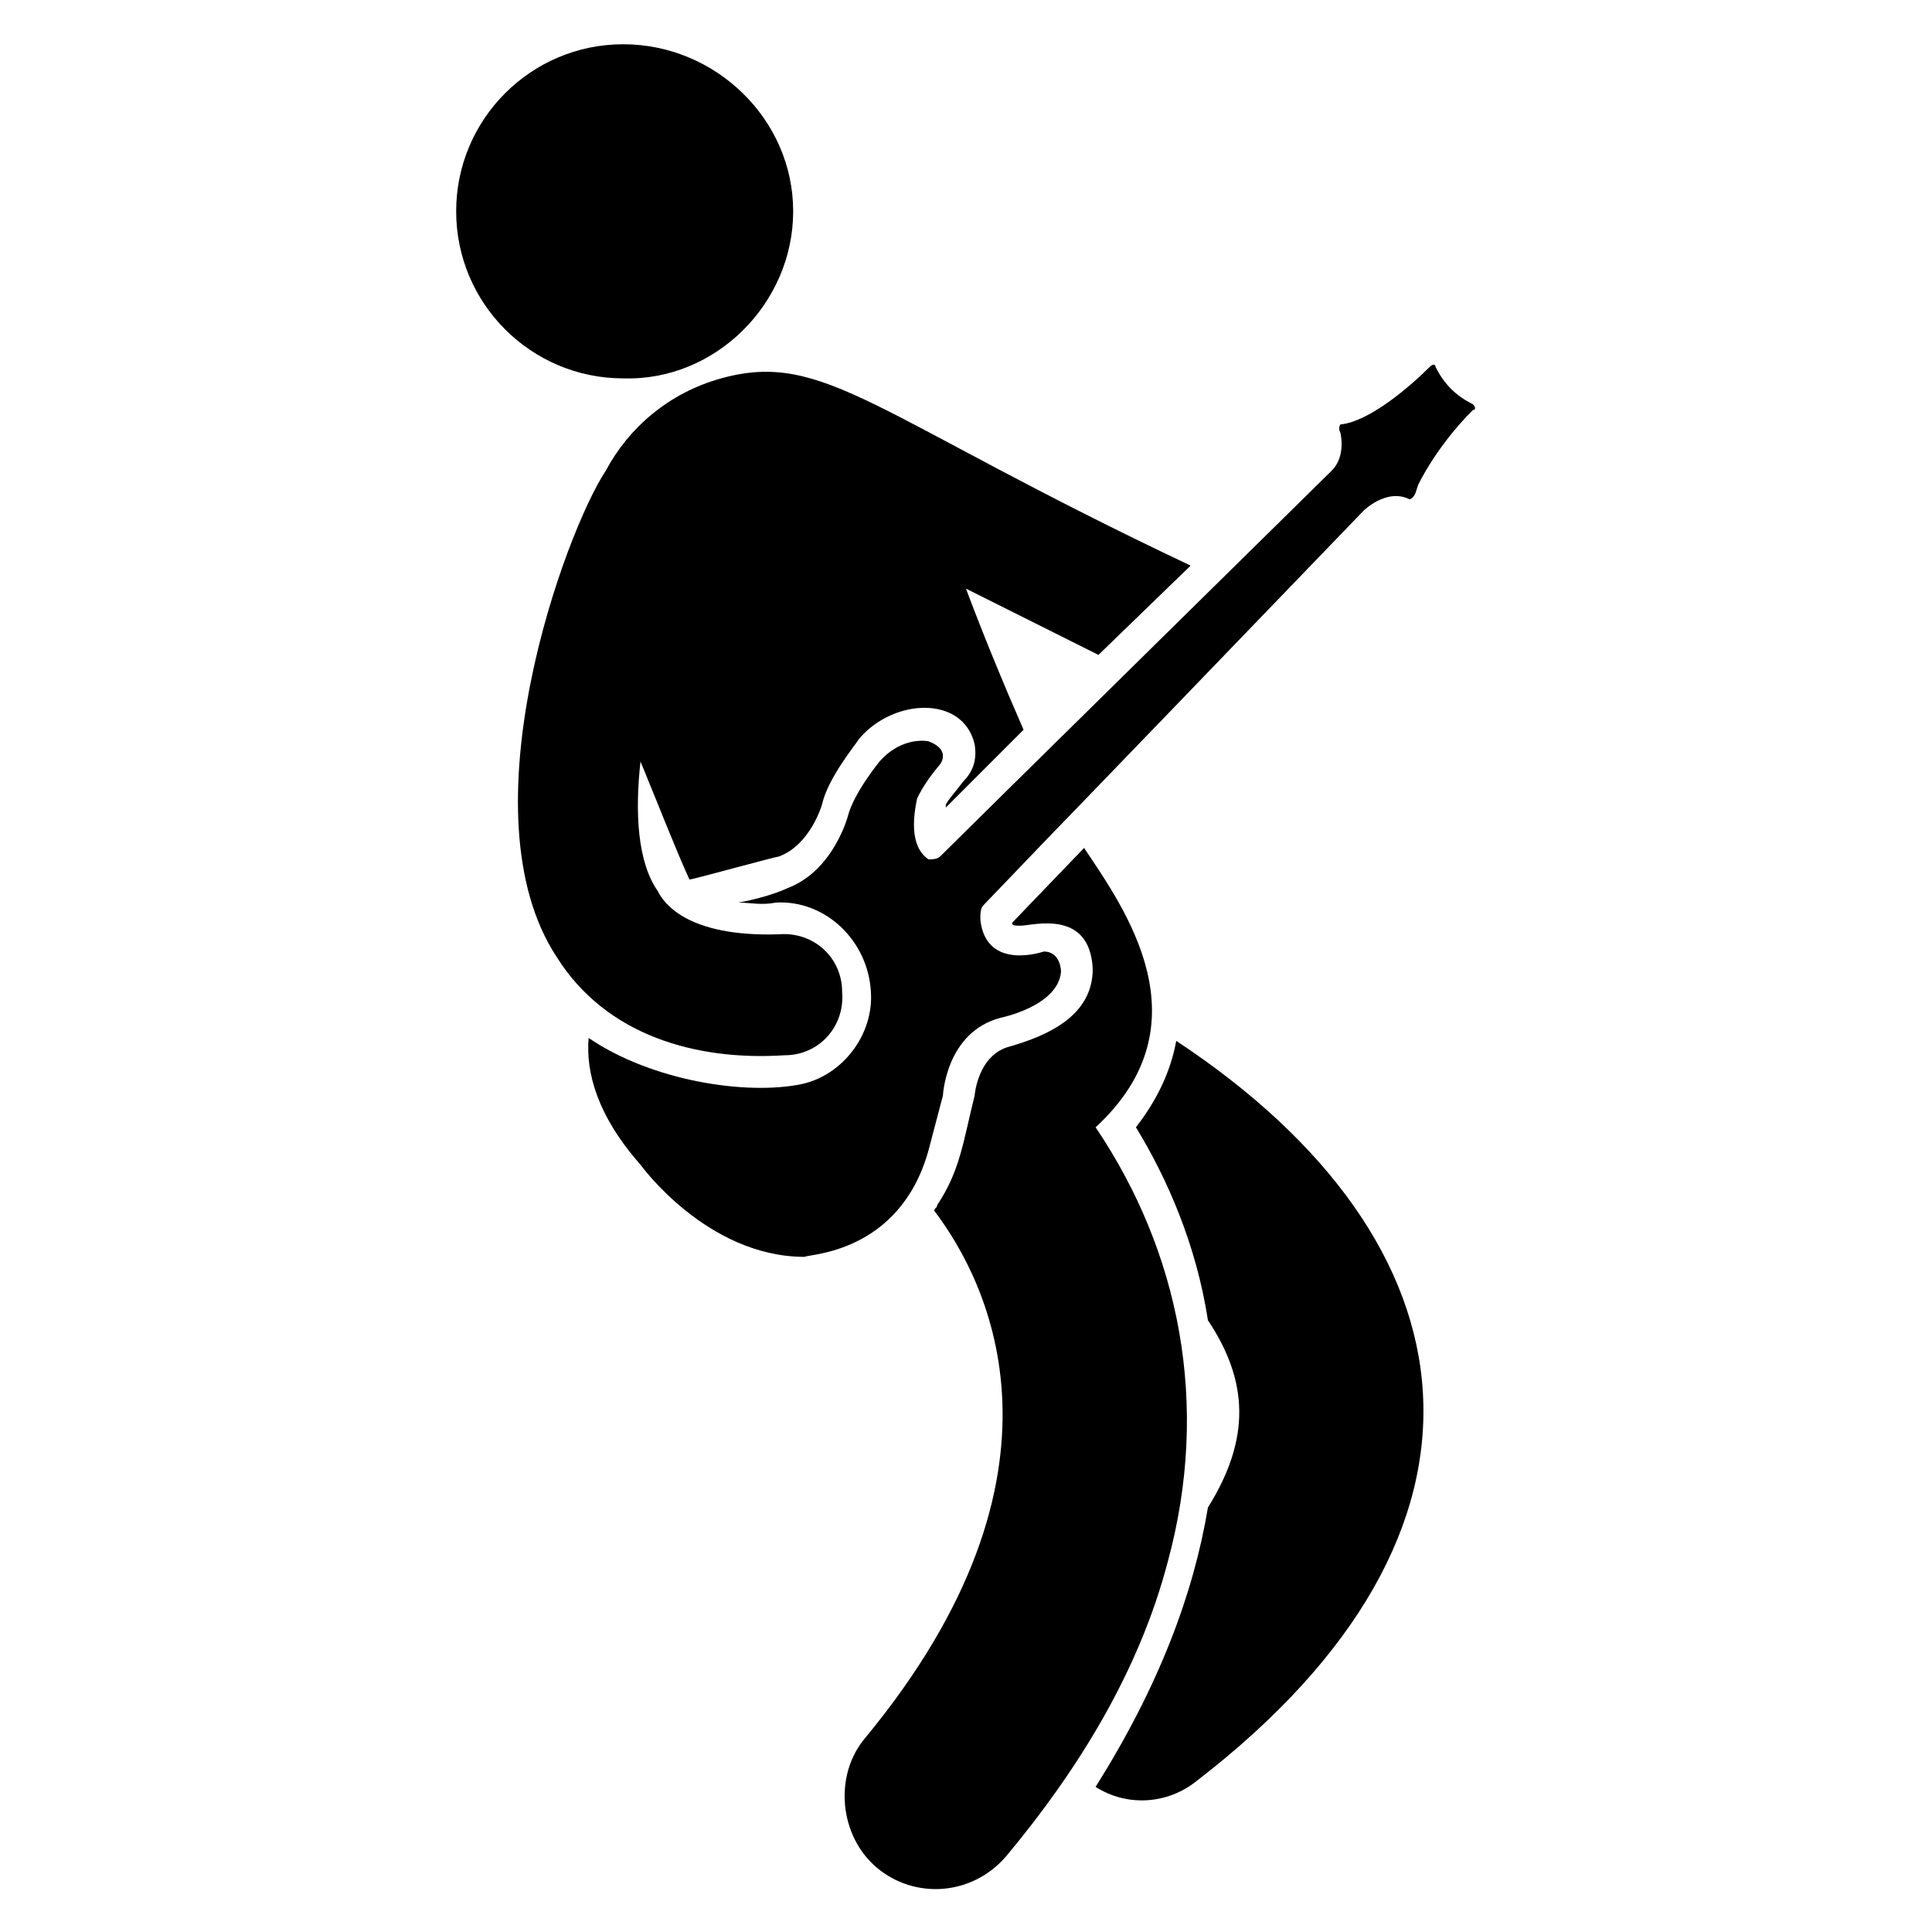 <?xml version="1.0" encoding="UTF-8"?>
<!-- Uploaded to: ICON Repo, www.svgrepo.com, Generator: ICON Repo Mixer Tools -->
<svg fill="#000000" width="800px" height="800px" version="1.1" viewBox="144 144 512 512" xmlns="http://www.w3.org/2000/svg">
 <g>
  <path d="m455.72 419.84c-1.527 8.398-5.344 16.031-10.688 22.902 8.398 13.742 16.031 31.297 19.082 51.145 10.688 16.031 11.449 31.297 0 49.617-3.816 22.902-12.977 47.328-29.77 74.043 8.398 5.344 19.082 4.582 26.719-1.527 86.258-66.41 75.57-142.74-5.344-196.18z"/>
  <path d="m354.2 200c0-24.426-20.613-44.273-45.039-44.273-24.426 0-44.273 19.848-44.273 44.273s19.848 44.273 44.273 44.273c24.426 0.766 45.039-19.844 45.039-44.273z"/>
  <path d="m434.35 442.75c29.77-27.48 7.633-58.016-3.055-74.043l-19.082 19.848c0 0.762 0.762 0.762 2.289 0.762 3.055 0 18.32-4.582 19.082 11.449 0 12.215-11.449 17.559-22.137 20.609-8.398 2.289-9.16 12.977-9.16 12.977-3.055 12.215-3.816 19.848-9.922 29.008 0 0.762-0.762 0.762-0.762 1.527 14.504 19.082 39.695 69.465-18.32 139.69-8.398 9.922-6.871 25.953 3.055 34.352 9.922 8.398 25.191 7.633 34.352-3.055 19.082-22.902 35.113-48.855 42.746-77.863 11.449-41.98 3.051-82.438-19.086-115.26z"/>
  <path d="m534.35 251.14c-4.582-2.289-7.633-5.344-9.922-9.922 0-0.762-0.762-0.762-1.527 0-5.344 5.344-16.031 14.504-23.664 15.266 0 0-0.762 0.762 0 2.289 0 0 1.527 6.106-2.289 9.922-0.762 0.762-96.945 95.418-103.82 102.29-0.762 0.762-2.289 0.762-3.055 0.762-2.289-1.527-5.344-5.344-3.055-16.031 0 0 1.527-3.816 6.106-9.16 0 0 3.055-3.816-3.055-6.106 0 0-6.871-1.527-12.977 5.344 0 0-6.871 8.398-8.398 14.504 0 0-3.816 14.504-16.031 19.082 0 0-4.582 2.289-12.977 3.816 3.055 0 6.106 0.762 9.922 0 12.977-0.762 24.426 9.922 25.191 23.664 0.762 11.449-7.633 22.137-18.32 24.426-14.504 3.055-39.695-0.762-56.488-12.215-0.762 9.16 2.289 20.609 13.742 33.586 0 0 17.559 24.426 43.512 24.426 0.762-0.762 25.191-0.762 32.824-28.242l3.816-14.504s0.762-16.793 15.266-20.609c0 0 15.266-3.055 16.031-12.215 0 0 0-5.344-4.582-5.344 0 0-15.266 5.344-16.793-8.398 0-1.527 0-3.055 0.762-3.816 109.92-114.5-79.387 82.441 100.76-104.58 0 0 6.106-6.106 12.215-3.055 0 0 0.762 0 1.527-1.527l0.762-2.289s4.582-9.922 14.504-19.848c0.77 0.012 0.77-0.75 0.008-1.516z"/>
  <path d="m351.91 423.66c9.16 0 16.031-7.633 15.266-16.793 0-9.16-7.633-16.031-16.793-15.266-24.426 0.762-30.535-8.398-32.062-11.449-5.344-7.633-6.106-20.609-4.582-34.352 5.344 12.977 9.16 22.902 12.977 31.297 0.762 0 22.902-6.106 23.664-6.106 8.398-3.055 11.449-13.742 11.449-13.742 1.527-6.871 8.398-15.266 9.922-17.559 9.16-10.688 27.48-11.449 30.535 1.527 0.762 4.582-0.762 7.633-3.055 9.922-2.289 3.055-3.816 4.582-4.582 6.106v0.762l20.609-20.609c-5.344-12.215-10.688-25.191-15.266-37.402l35.113 17.559 24.426-23.664c-83.969-39.695-96.945-57.25-124.43-49.617-13.742 3.816-24.426 12.977-30.535 24.426-10.688 16.031-38.168 90.84-12.977 129 12.988 20.613 36.652 27.48 60.316 25.957z"/>
 </g>
</svg>